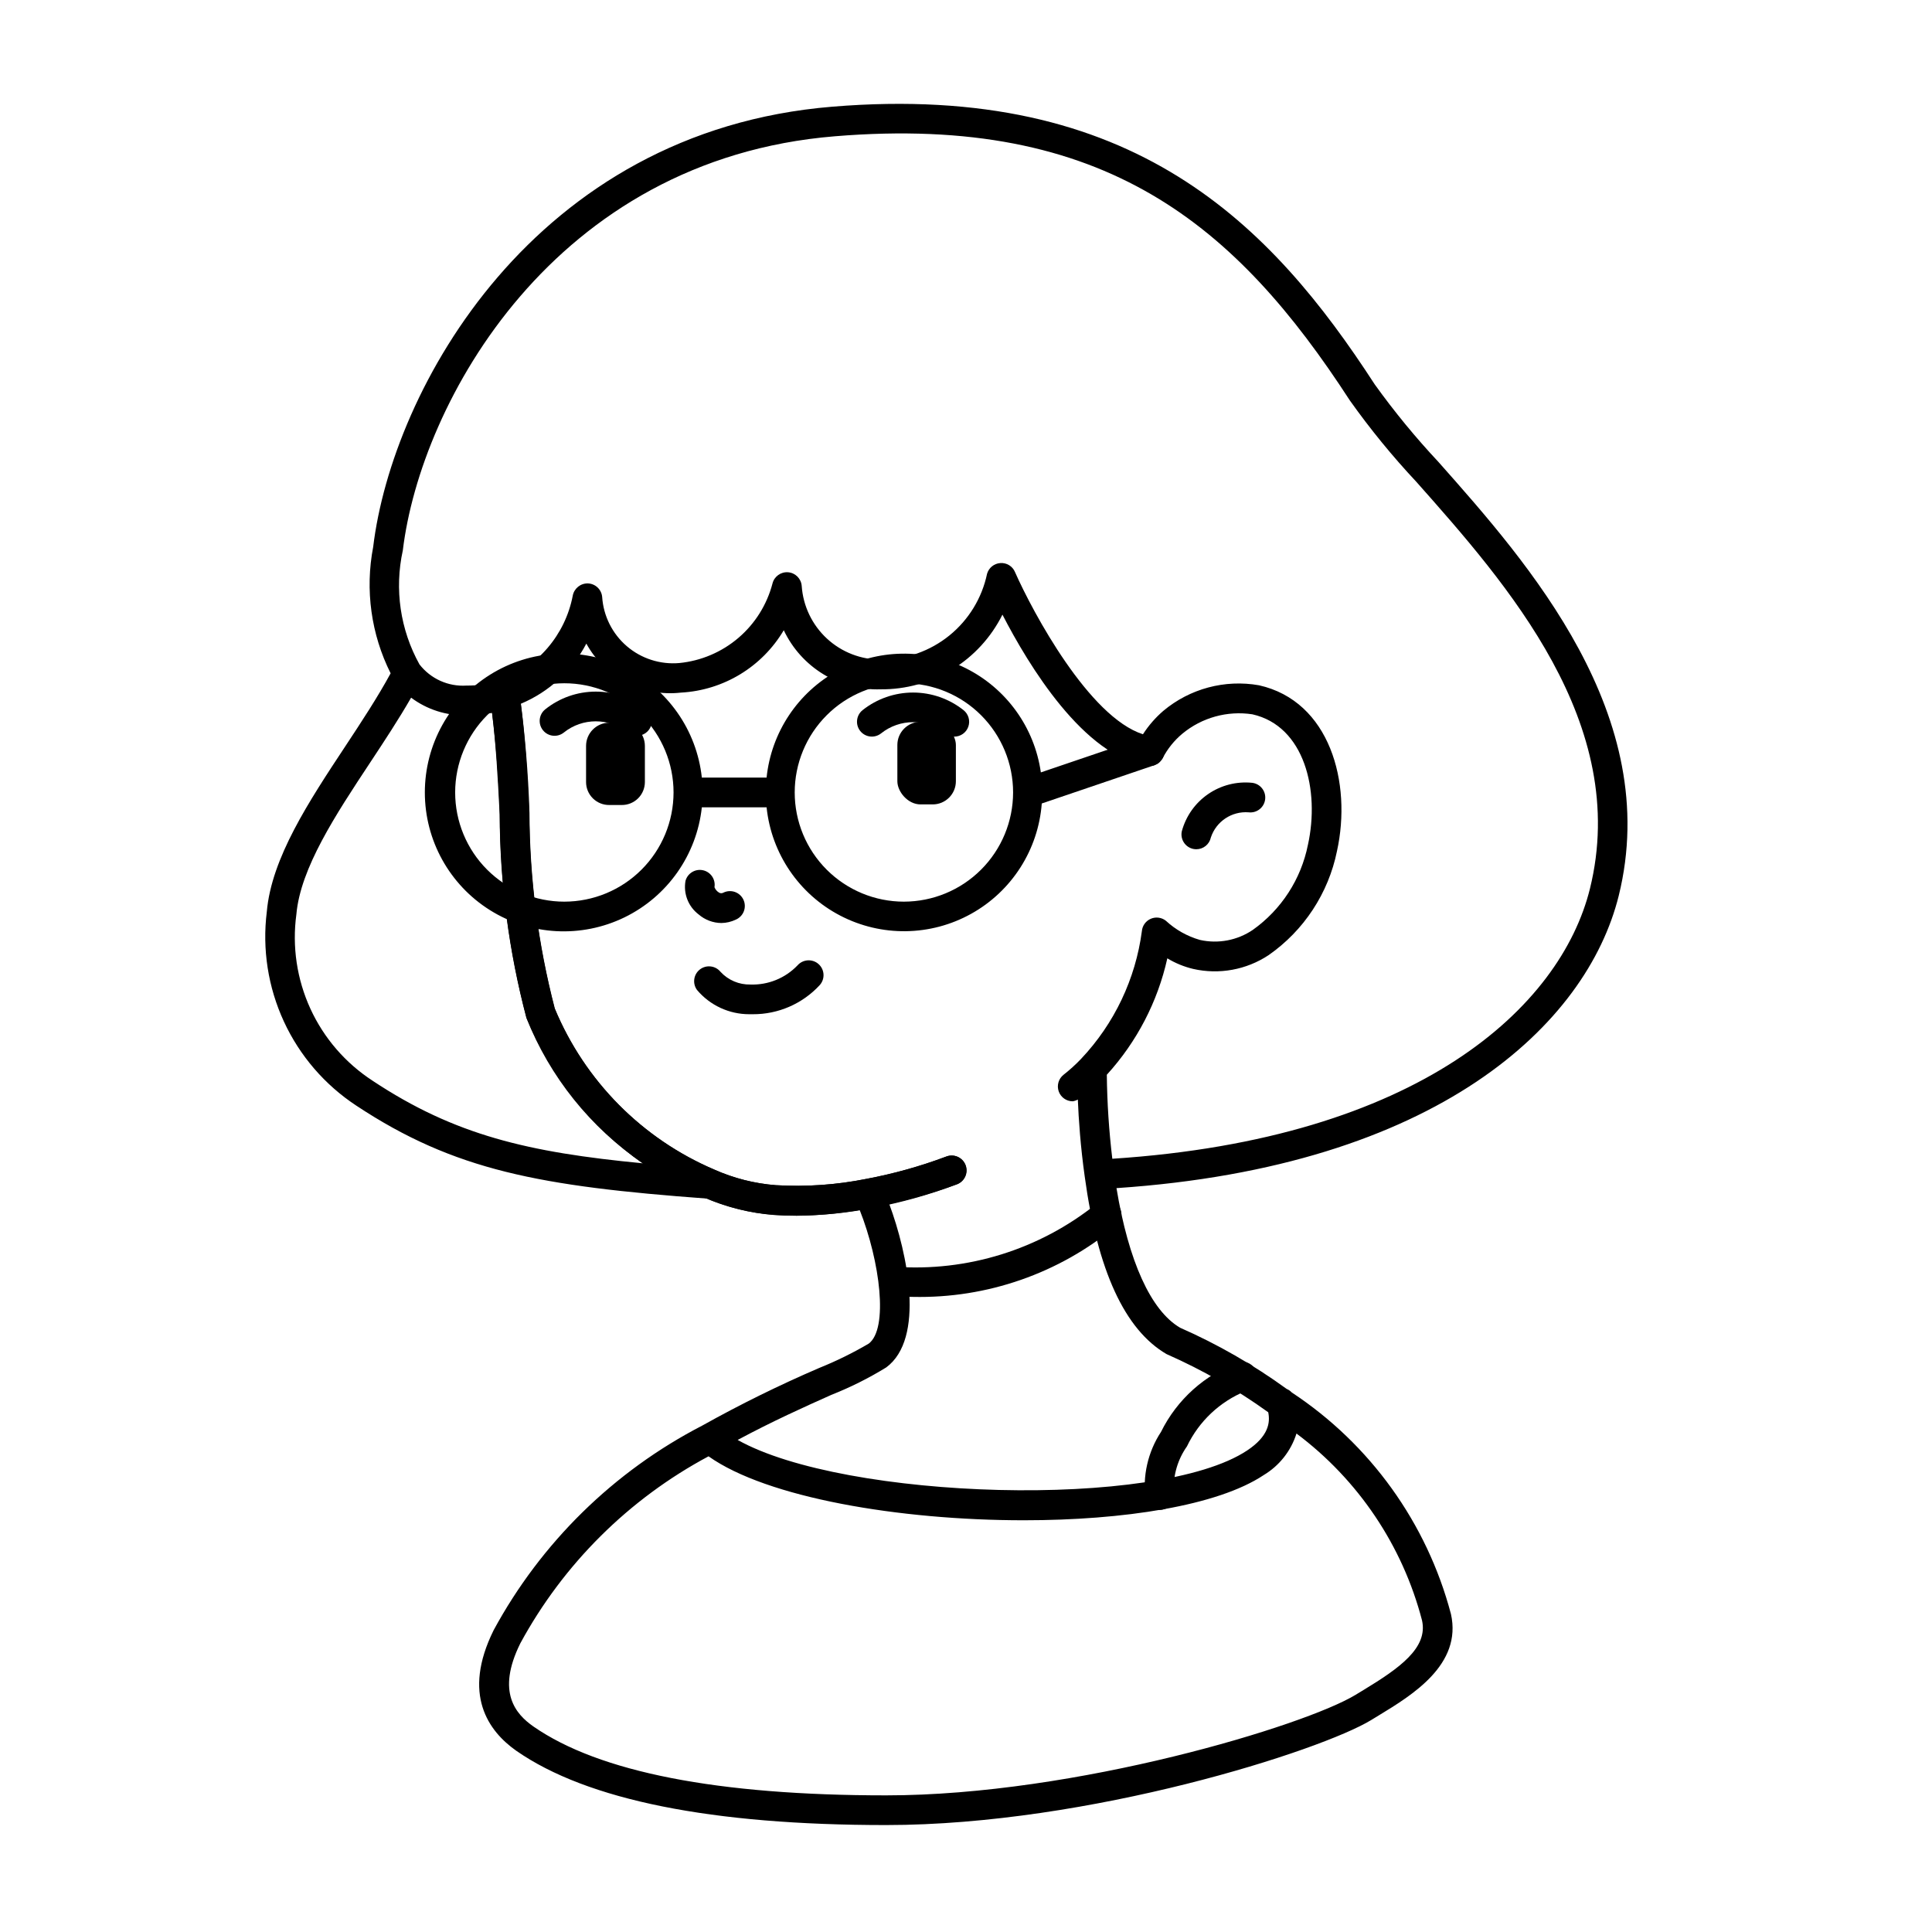 <?xml version="1.0" encoding="UTF-8"?>
<!-- Uploaded to: ICON Repo, www.iconrepo.com, Generator: ICON Repo Mixer Tools -->
<svg fill="#000000" width="800px" height="800px" version="1.1" viewBox="144 144 512 512" xmlns="http://www.w3.org/2000/svg">
 <g>
  <path d="m343.48 412.78h-0.898c-5.344 0.012-10.422-2.344-13.867-6.43-1.262-1.723-0.918-4.137 0.773-5.441 1.691-1.301 4.113-1.02 5.461 0.641 2.035 2.203 4.922 3.43 7.926 3.359 4.691 0.164 9.23-1.684 12.477-5.078 0.695-0.789 1.672-1.266 2.723-1.328 1.047-0.062 2.078 0.293 2.859 0.996 0.785 0.699 1.254 1.684 1.305 2.734 0.055 1.047-0.312 2.074-1.02 2.848-4.57 4.945-11.008 7.742-17.738 7.699z"/>
  <path d="m335.16 388.61c-2.211-0.023-4.34-0.832-6.016-2.277-2.742-2.078-4.086-5.523-3.477-8.91 0.559-2.019 2.598-3.246 4.644-2.793 2.043 0.453 3.375 2.426 3.031 4.492 0.238 0.613 0.68 1.121 1.25 1.449 0.34 0.191 0.754 0.191 1.094 0 0.953-0.477 2.059-0.547 3.062-0.195s1.824 1.094 2.273 2.059c0.445 0.969 0.484 2.074 0.102 3.07-0.383 0.992-1.152 1.789-2.129 2.207-1.199 0.574-2.508 0.883-3.836 0.898z"/>
  <path d="m355.05 466.16c-2.047 0-4.055-0.07-6.023-0.211v-0.004c-6.481-0.496-12.824-2.094-18.766-4.723-21.184-9.105-37.953-26.145-46.723-47.469-4.644-17.602-7.027-35.727-7.086-53.93-0.316-10.371-1.172-20.719-2.555-31-0.188-1.039 0.055-2.106 0.664-2.969 0.609-0.859 1.539-1.438 2.578-1.605 1.043-0.168 2.106 0.086 2.957 0.711 0.852 0.621 1.414 1.559 1.57 2.602 1.434 10.566 2.32 21.203 2.652 31.859 0.059 17.492 2.312 34.906 6.715 51.836 7.992 19.227 23.188 34.562 42.344 42.723 5.133 2.281 10.621 3.672 16.223 4.109 8.047 0.48 16.121-0.082 24.027-1.668 7.184-1.348 14.242-3.316 21.086-5.883 0.988-0.41 2.102-0.402 3.082 0.023 0.98 0.426 1.746 1.23 2.121 2.231 0.375 1.004 0.328 2.113-0.137 3.078-0.461 0.965-1.293 1.703-2.309 2.039-7.269 2.731-14.758 4.82-22.391 6.25-6.598 1.293-13.309 1.961-20.031 2z"/>
  <path d="m461.01 369.06c-0.266-0.004-0.527-0.035-0.789-0.086-2.125-0.453-3.481-2.543-3.031-4.668 1.078-4.008 3.543-7.5 6.961-9.855 3.414-2.356 7.555-3.418 11.68-3 2.164 0.254 3.707 2.215 3.449 4.375-0.258 2.16-2.215 3.703-4.375 3.449-4.477-0.348-8.609 2.406-10.016 6.668-0.387 1.828-2.012 3.129-3.879 3.117z"/>
  <path d="m451.32 544.15c-1.695-0.004-3.195-1.086-3.731-2.695-0.844-6.293 0.609-12.684 4.094-17.992 4.242-8.59 11.637-15.211 20.641-18.484 2.117-0.492 4.234 0.828 4.727 2.949 0.492 2.117-0.828 4.234-2.949 4.727-6.824 2.777-12.367 8-15.547 14.648-2.406 3.402-3.633 7.5-3.496 11.668 0.332 0.988 0.254 2.074-0.215 3.008-0.465 0.934-1.289 1.645-2.281 1.973-0.398 0.133-0.82 0.199-1.242 0.199z"/>
  <path d="m385.95 487.69c-1.777 0-3.559-0.055-5.352-0.148-1.043-0.055-2.019-0.527-2.719-1.305-0.695-0.777-1.055-1.801-0.996-2.844 0.043-1.047 0.508-2.027 1.289-2.727 0.777-0.699 1.809-1.051 2.852-0.98 19.32 1.41 38.461-4.547 53.57-16.672 0.777-0.723 1.812-1.098 2.871-1.043 1.059 0.055 2.051 0.531 2.754 1.328 0.699 0.797 1.051 1.84 0.973 2.898-0.082 1.055-0.582 2.039-1.395 2.719-15.102 12.539-34.223 19.207-53.848 18.773z"/>
  <path d="m452.38 341.8c-0.699-2.059-2.934-3.16-4.992-2.465l-27.551 9.359c-1.691-11.902-9.117-22.219-19.871-27.598-10.75-5.379-23.461-5.141-34 0.645-10.543 5.781-17.574 16.371-18.812 28.332h-17.16c-1.355-12.609-9.109-23.633-20.516-29.176-11.406-5.539-24.863-4.816-35.613 1.91-10.75 6.731-17.277 18.52-17.277 31.203 0 12.68 6.527 24.469 17.277 31.199 10.75 6.731 24.207 7.449 35.613 1.91 11.406-5.543 19.16-16.566 20.516-29.176h17.16c1.27 12.238 8.602 23.023 19.516 28.703 10.914 5.68 23.953 5.5 34.703-0.484 10.754-5.981 17.781-16.965 18.707-29.234l29.852-10.141v0.004c2.055-0.707 3.148-2.938 2.449-4.992zm-158.82 41.148c-7.676 0-15.035-3.051-20.465-8.477-5.426-5.426-8.473-12.789-8.473-20.461 0-7.676 3.047-15.035 8.473-20.465 5.43-5.426 12.789-8.473 20.465-8.473 7.672 0 15.035 3.047 20.461 8.473 5.426 5.43 8.477 12.789 8.477 20.465-0.008 7.672-3.059 15.027-8.484 20.453-5.426 5.426-12.781 8.477-20.453 8.484zm89.984 0c-7.676 0-15.035-3.051-20.461-8.477-5.43-5.426-8.477-12.789-8.477-20.461 0-7.676 3.047-15.035 8.477-20.465 5.426-5.426 12.785-8.473 20.461-8.473 7.672 0 15.035 3.047 20.461 8.473 5.426 5.43 8.477 12.789 8.477 20.465-0.008 7.672-3.059 15.027-8.484 20.453-5.426 5.426-12.781 8.477-20.453 8.484z"/>
  <path d="m387.95 335.29h3.227c3.391 0 6.141 3.391 6.141 6.141v9.605c0 3.391-2.75 6.141-6.141 6.141h-3.227c-3.391 0-6.141-3.391-6.141-6.141v-9.605c0-3.391 2.75-6.141 6.141-6.141z"/>
  <path d="m314.9 341.67v9.605-0.004c-0.008 1.621-0.656 3.172-1.809 4.309-1.156 1.137-2.711 1.77-4.332 1.754h-3.305c-1.621 0.016-3.18-0.617-4.332-1.754s-1.805-2.688-1.809-4.309v-9.602c0.004-3.391 2.75-6.137 6.141-6.141h3.305c3.391 0.004 6.137 2.75 6.141 6.141z"/>
  <path d="m525.24 266.46c-6.086-6.492-11.742-13.375-16.934-20.609-27.324-42.113-63.684-80.184-143.73-73.578-79.199 6.477-116.66 75.012-121.68 116.67-2.184 11.367-0.559 23.141 4.625 33.492-3.418 6.297-7.754 12.895-11.996 19.316-9.629 14.57-19.586 29.629-20.82 43.879v0.004c-1.234 9.922 0.332 19.988 4.523 29.066 4.191 9.078 10.836 16.801 19.188 22.297 26.023 17.215 48.742 21.379 92.953 24.641 5.613 2.383 11.574 3.848 17.656 4.336 1.969 0.141 3.977 0.211 6.023 0.211v0.004c5.625-0.062 11.238-0.57 16.781-1.52 5.398 13.625 7.676 31.488 2.363 35.426v-0.004c-4.207 2.469-8.594 4.621-13.117 6.441-10.582 4.551-20.926 9.648-30.984 15.27-23.438 12.117-42.691 31.004-55.262 54.199-8.445 17.027-1.41 26.766 6 31.977 18.781 13.059 51.75 19.68 97.977 19.68 53.93 0 115.34-19.742 128.57-27.828l2.023-1.234c8.816-5.359 22.129-13.453 19.113-26.891h-0.004c-6.367-24.086-21.387-44.98-42.184-58.695-0.371-0.398-0.82-0.711-1.324-0.918-8.816-6.398-18.285-11.836-28.254-16.227-7.769-4.535-13.672-17.648-16.863-37 85.176-5.731 124.65-43.523 133.09-77.453 11.832-47.781-24.016-88.203-47.734-114.95zm-302.7 119.87c1.062-12.266 10.461-26.488 19.547-40.234 3.746-5.668 7.574-11.484 10.863-17.207 4.215 3.156 9.371 4.801 14.633 4.676 2.285-0.012 4.562-0.223 6.809-0.637 1.023 8.031 1.535 17.207 2.023 26.914 0.059 18.203 2.441 36.328 7.086 53.93 6.215 15.641 16.973 29.059 30.891 38.52-30.465-2.914-49.902-7.469-71.637-21.875v-0.004c-7.199-4.676-12.926-11.301-16.504-19.105-3.578-7.805-4.867-16.469-3.711-24.977zm265.04 137.57c16.379 12.262 28.109 29.719 33.27 49.516 1.645 7.336-6.055 12.707-15.516 18.461l-2.062 1.25c-13.328 8.148-74.148 26.664-124.45 26.664-44.586 0-76.043-6.148-93.465-18.254-4.582-3.219-9.926-8.996-3.465-22.043 11.426-21.039 28.766-38.266 49.879-49.555 15.43 10.965 50.578 16.949 83.547 16.949 26.371 0 51.316-3.824 63.574-11.973h-0.004c4.148-2.484 7.242-6.402 8.691-11.016zm-34.395-21.035 0.004 0.004c9.48 4.18 18.496 9.34 26.906 15.398 0.559 2.715 0.094 6.344-5.566 10.109-23.617 15.742-106.77 13.129-135.04-2.777 9.148-4.914 17.711-8.77 24.789-11.926l-0.004-0.004c5.074-1.996 9.957-4.441 14.598-7.297 10.32-7.644 5.699-30.086 0.789-43.297h-0.004c6.031-1.312 11.961-3.039 17.754-5.172 1.012-0.34 1.848-1.074 2.309-2.039 0.461-0.965 0.512-2.074 0.137-3.078-0.375-1-1.141-1.805-2.121-2.231-0.98-0.426-2.094-0.434-3.082-0.023-6.844 2.566-13.902 4.535-21.09 5.883-7.902 1.586-15.977 2.148-24.023 1.668-5.602-0.438-11.09-1.828-16.223-4.109-19.156-8.16-34.355-23.496-42.344-42.723-4.402-16.93-6.656-34.344-6.715-51.836-0.527-10.406-1.07-20.238-2.258-28.898h-0.004c7.481-3.129 13.633-8.773 17.391-15.957 2.418 4.406 6.09 7.996 10.551 10.309 4.461 2.312 9.512 3.246 14.504 2.68 11.281-0.605 21.512-6.809 27.262-16.531 2.289 4.832 5.938 8.883 10.5 11.668 4.562 2.781 9.84 4.168 15.18 3.992 6.691 0.055 13.27-1.77 18.973-5.269 5.707-3.5 10.316-8.531 13.301-14.523 6.871 13.328 21.609 37.723 38.43 40.062h0.004c0.039 0.004 0.078 0.004 0.117 0 0.238 0.027 0.477 0.027 0.715 0 0.281 0.004 0.562-0.027 0.836-0.086 0.172-0.055 0.316-0.164 0.48-0.234v-0.004c0.293-0.117 0.574-0.266 0.832-0.449 0.148-0.145 0.285-0.301 0.41-0.461 0.215-0.215 0.406-0.449 0.566-0.703l0.082-0.109c1.289-2.473 3.055-4.668 5.195-6.457 5.168-4.285 11.922-6.156 18.562-5.148 13.824 3.102 17.91 20.137 14.73 34.59h-0.004c-1.816 9.109-7.051 17.18-14.625 22.555-4.106 2.773-9.172 3.731-14.004 2.644-3.367-0.965-6.457-2.707-9.023-5.086-1.137-0.891-2.672-1.09-4-0.512s-2.231 1.836-2.352 3.277c-1.676 12.672-7.297 24.496-16.066 33.793l-0.07 0.078c-1.438 1.508-2.984 2.906-4.621 4.188-1.32 1.039-1.836 2.797-1.289 4.383 0.551 1.586 2.043 2.648 3.719 2.648 0.477-0.074 0.934-0.23 1.355-0.465 0.211 5.219 0.707 12.469 1.836 20.469 3.391 24.797 10.57 40.539 21.711 47.012zm112.16-123.33c-7.777 31.309-45.191 66.25-126.57 71.547-0.887-7.387-1.375-14.82-1.457-22.262 7.945-8.707 13.477-19.348 16.035-30.855 2.121 1.289 4.434 2.234 6.848 2.809 6.887 1.566 14.117 0.242 20.004-3.66 9.344-6.519 15.828-16.387 18.105-27.551 4-18.16-1.891-39.746-20.664-43.957-9.047-1.598-18.336 0.891-25.371 6.793-2.082 1.793-3.894 3.875-5.379 6.188-14.258-4.574-29.125-32.172-33.922-43.004l0.004-0.004c-0.652-1.531-2.203-2.481-3.867-2.359-1.652 0.105-3.066 1.238-3.527 2.832-1.348 6.438-4.875 12.211-9.98 16.352-5.106 4.141-11.484 6.398-18.059 6.391-5.336 0.047-10.488-1.945-14.406-5.57s-6.305-8.609-6.676-13.934c-0.141-1.93-1.664-3.469-3.594-3.633-1.926-0.16-3.688 1.102-4.152 2.977-1.469 5.613-4.617 10.641-9.027 14.406-4.41 3.769-9.871 6.094-15.641 6.668-5.051 0.449-10.07-1.152-13.922-4.449-3.852-3.297-6.211-8.008-6.547-13.066-0.176-1.969-1.785-3.5-3.762-3.582-1.973-0.055-3.688 1.336-4.039 3.277-1.996 10.348-9.281 18.887-19.184 22.488-2.906 0.895-5.934 1.336-8.977 1.309-4.824 0.312-9.488-1.793-12.453-5.613-5.106-9.191-6.676-19.934-4.414-30.207 4.723-39.203 39.957-103.66 114.49-109.75 71.793-5.934 106.46 23.727 136.49 70.016 5.379 7.574 11.266 14.777 17.617 21.559 23.977 27.035 56.82 64.07 45.996 107.85z"/>
  <path d="m312.77 338.99c-0.891-0.004-1.754-0.305-2.449-0.859-4.938-3.965-11.965-3.965-16.902 0-1.699 1.359-4.18 1.082-5.535-0.617-1.359-1.703-1.082-4.18 0.617-5.539 3.797-3.039 8.516-4.691 13.383-4.691 4.863 0 9.582 1.652 13.383 4.691 1.309 1.043 1.812 2.801 1.258 4.383-0.555 1.578-2.047 2.637-3.723 2.633z"/>
  <path d="m396.92 339.23c-0.891-0.004-1.754-0.309-2.449-0.867-4.965-3.973-12.023-3.973-16.988 0-1.703 1.34-4.168 1.051-5.516-0.645-1.344-1.695-1.07-4.164 0.621-5.519 3.805-3.023 8.52-4.668 13.379-4.668 4.863 0 9.578 1.645 13.383 4.668 1.312 1.047 1.816 2.805 1.262 4.383-0.555 1.582-2.051 2.637-3.723 2.633z"/>
 </g>
</svg>